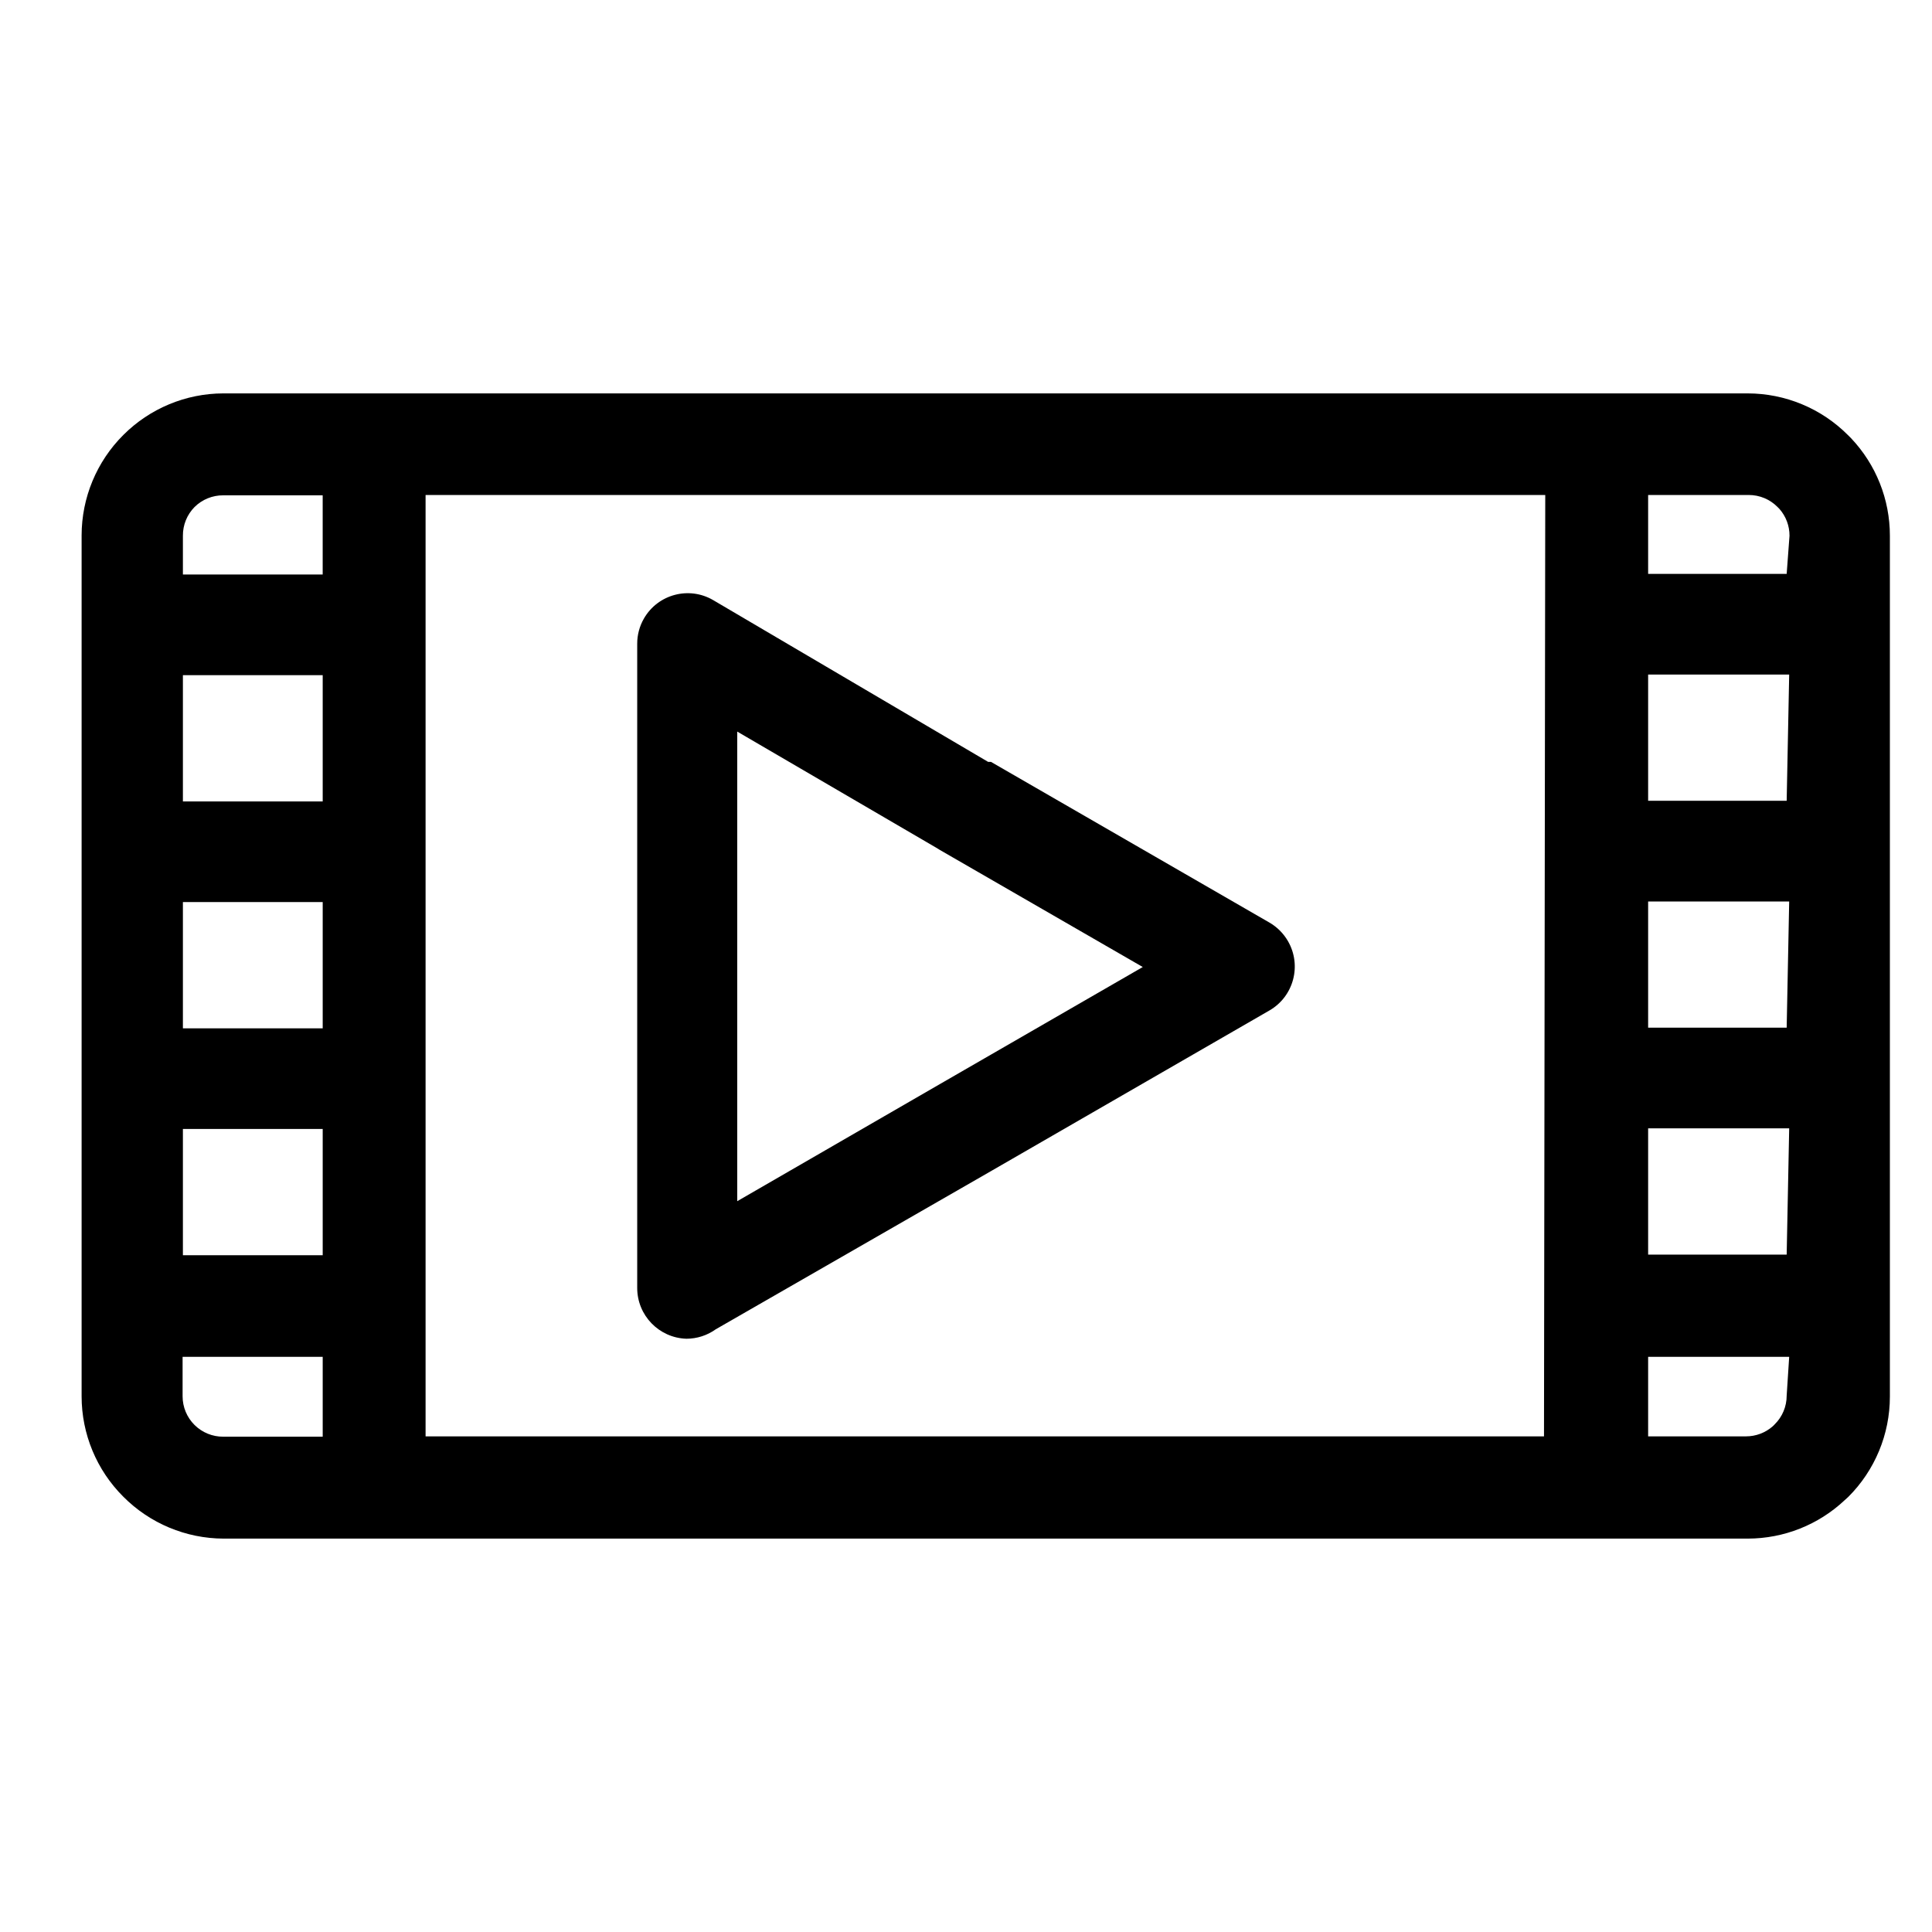 <svg version="1.1" viewBox="0 0 100 100" xml:space="preserve" xmlns="http://www.w3.org/2000/svg">
<path d="m66.666 48.715c-0.231-0.401-0.564-0.735-0.966-0.966l-14.407-8.314h-0.147l-14.244-8.38c-1.25-0.722-2.848-0.294-3.57 0.956-0.231 0.399-0.352 0.853-0.35 1.314v33.338c-1e-3 1.421 1.128 2.586 2.548 2.63 0.545-1e-3 1.076-0.172 1.519-0.49l14.211-8.167 14.44-8.331c1.259-0.723 1.691-2.331 0.966-3.59zm-18.019 7.398l-10.487 6.06v-24.306l10.356 6.044 0.131 0.082 10.503 6.06-10.503 6.06z"/>
<path d="m95.81 22.681l-0.163-0.163c-1.376-1.38-3.245-2.156-5.194-2.156h-78.895c-1.943 4e-3 -3.806 0.78-5.178 2.156-1.379 1.377-2.154 3.246-2.156 5.194v44.56c0 1.949 0.776 3.818 2.156 5.194 1.375 1.385 3.243 2.166 5.194 2.172h78.895c1.864-3e-3 3.657-0.715 5.015-1.993l0.18-0.163c1.38-1.376 2.156-3.245 2.156-5.194v-44.56c1e-3 -1.877-0.718-3.684-2.01-5.047zm-79.107 51.682h-5.145c-0.556 4e-3 -1.091-0.213-1.486-0.604-0.397-0.393-0.621-0.928-0.621-1.486v-2.043h7.252v4.133zm0-9.393h-7.236v-6.534h7.236v6.534zm0-11.744h-7.236v-6.534h7.236v6.534zm0-11.744h-7.236v-6.534h7.236v6.534zm0-11.745h-7.236v-2.009c-4e-3 -0.556 0.213-1.091 0.604-1.486 0.395-0.391 0.93-0.608 1.486-0.604h5.145v4.099zm63.214 44.609h-57.889v-48.725h57.954l-0.065 48.725zm12.561-2.107c0 0.559-0.223 1.094-0.621 1.486l-0.098 0.098c-0.383 0.338-0.877 0.524-1.388 0.523h-5.064v-4.116h7.301l-0.13 2.009zm0-7.301h-7.171v-6.534h7.301l-0.13 6.534zm0-11.745h-7.171v-6.533h7.301l-0.13 6.533zm0-11.744h-7.171v-6.534h7.301l-0.13 6.534zm0-11.744h-7.171v-4.084h5.211c0.559 0 1.094 0.223 1.486 0.621l0.098 0.098c0.338 0.383 0.524 0.877 0.523 1.388l-0.147 1.977z"/>
</svg>
